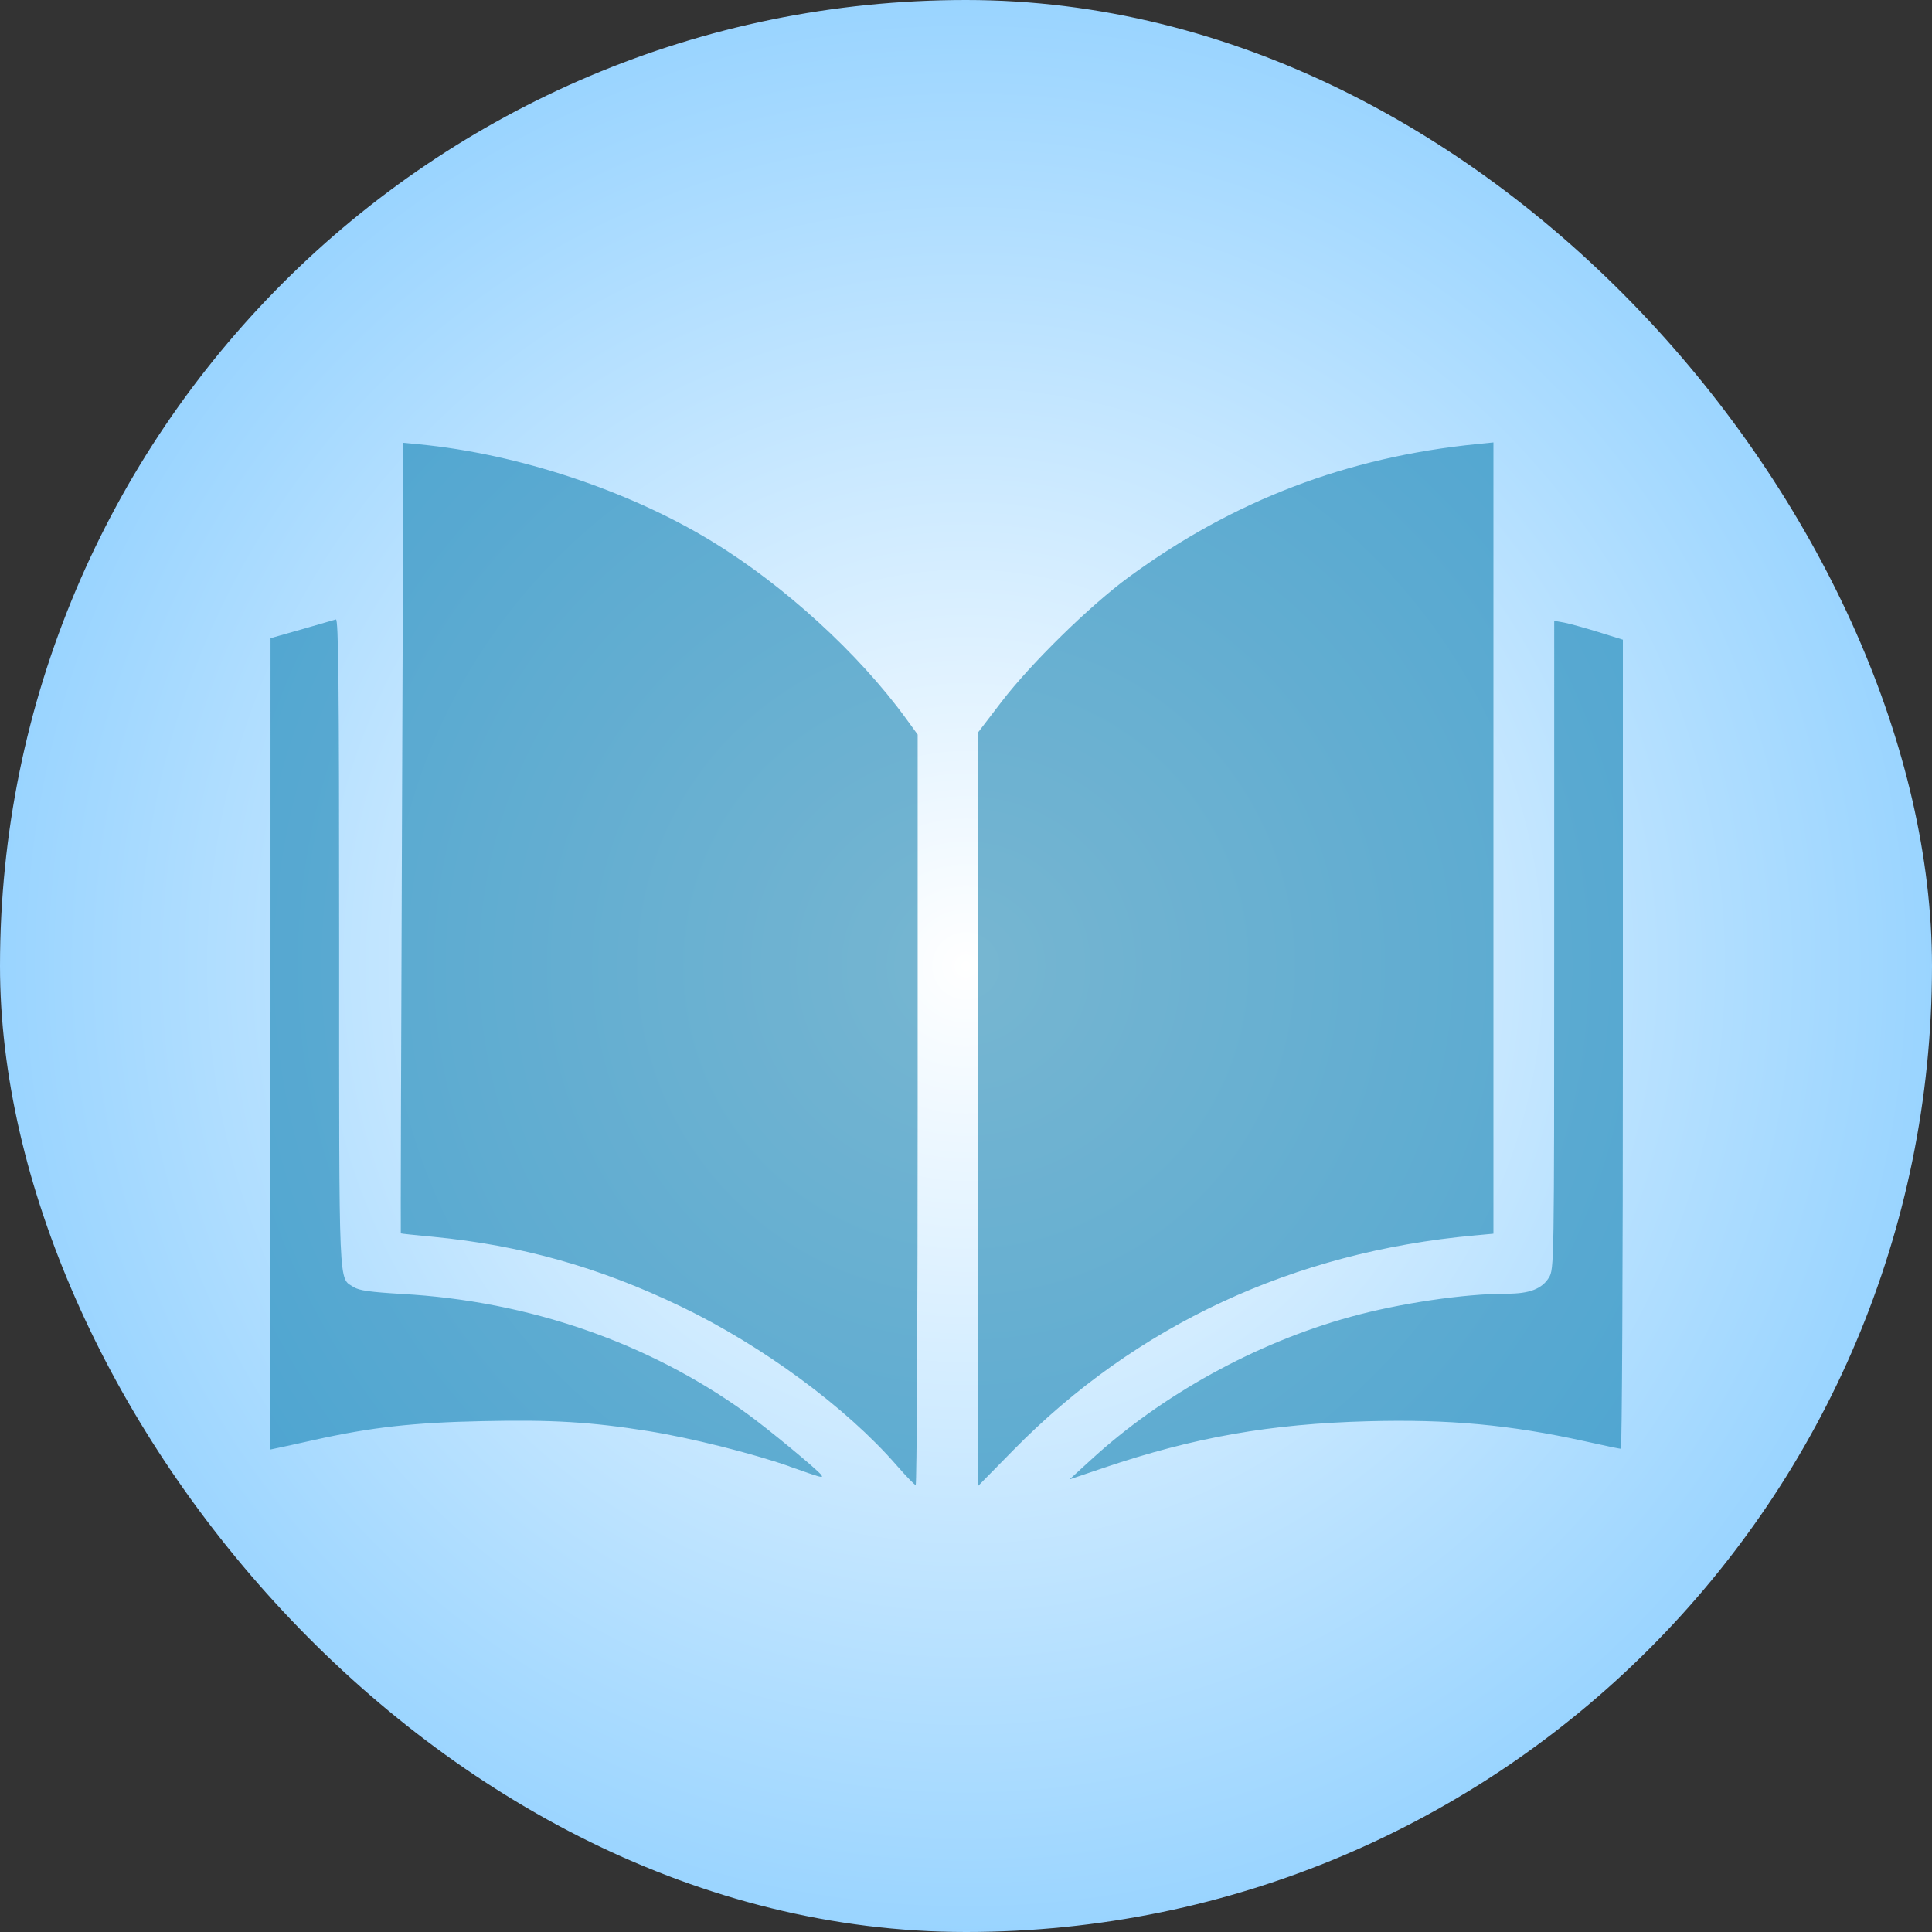 <svg width="50" height="50" viewBox="0 0 50 50" fill="none" xmlns="http://www.w3.org/2000/svg">
<rect x="0" y="0" width="50" height="50" fill="#333333" stroke="none"/>
<g clip-path="url(#clip0_907_1865)">
<rect width="50" height="50" rx="25" fill="url(#paint0_radial_907_1865)"/>
<path opacity="0.55" d="M23.201 37.919C21.901 36.425 19.731 34.827 17.63 33.816C15.508 32.795 13.492 32.228 11.204 32.008C10.753 31.966 10.379 31.926 10.373 31.92C10.367 31.92 10.379 27.308 10.402 21.685L10.44 11.46L10.857 11.5C13.415 11.749 16.27 12.695 18.431 14.014C20.293 15.15 22.215 16.905 23.441 18.587L23.749 19.01V28.722C23.749 34.063 23.726 38.433 23.698 38.432C23.669 38.431 23.446 38.2 23.201 37.919ZM25.32 28.698V18.945L25.916 18.166C26.677 17.171 28.206 15.672 29.218 14.931C31.922 12.95 34.855 11.83 38.223 11.493L38.65 11.45V21.689V31.928L38.155 31.974C33.466 32.401 29.4 34.295 26.221 37.533L25.32 38.45V28.698ZM28.226 37.787C30.066 36.097 32.502 34.754 34.95 34.08C36.23 33.727 37.896 33.481 39.002 33.481C39.581 33.481 39.903 33.358 40.084 33.067C40.221 32.847 40.222 32.752 40.222 24.456L40.223 16.066L40.479 16.112C40.62 16.141 41.02 16.249 41.368 16.358L42 16.555V27.025C42 32.783 41.977 37.495 41.948 37.495C41.919 37.495 41.496 37.407 41.008 37.298C39.079 36.873 37.49 36.726 35.403 36.782C32.873 36.85 30.906 37.196 28.567 37.986L27.679 38.287L28.226 37.787ZM20.433 37.95C19.462 37.61 17.858 37.209 16.775 37.036C15.303 36.801 14.288 36.739 12.484 36.779C10.691 36.816 9.607 36.938 8.128 37.267C7.714 37.359 7.291 37.453 7.188 37.473L7 37.513L7 27.015L7.001 16.516L7.804 16.288C8.245 16.162 8.645 16.045 8.692 16.031C8.76 16.002 8.777 17.712 8.777 24.411C8.777 33.564 8.757 33.054 9.156 33.311C9.295 33.399 9.583 33.439 10.407 33.488C13.681 33.67 16.787 34.746 19.323 36.578C19.87 36.972 21.183 38.057 21.258 38.176C21.31 38.259 21.275 38.25 20.433 37.953L20.433 37.95Z" fill="#097AAC"/>
</g>
<defs>
<radialGradient id="paint0_radial_907_1865" cx="0" cy="0" r="1" gradientUnits="userSpaceOnUse" gradientTransform="translate(25 25) rotate(90) scale(25)">
<stop stop-color="white"/>
<stop offset="1" stop-color="#99D4FF"/>
</radialGradient>
<clipPath id="clip0_907_1865">
<rect width="50" height="50" rx="25" fill="white"/>
</clipPath>
</defs>
</svg>
